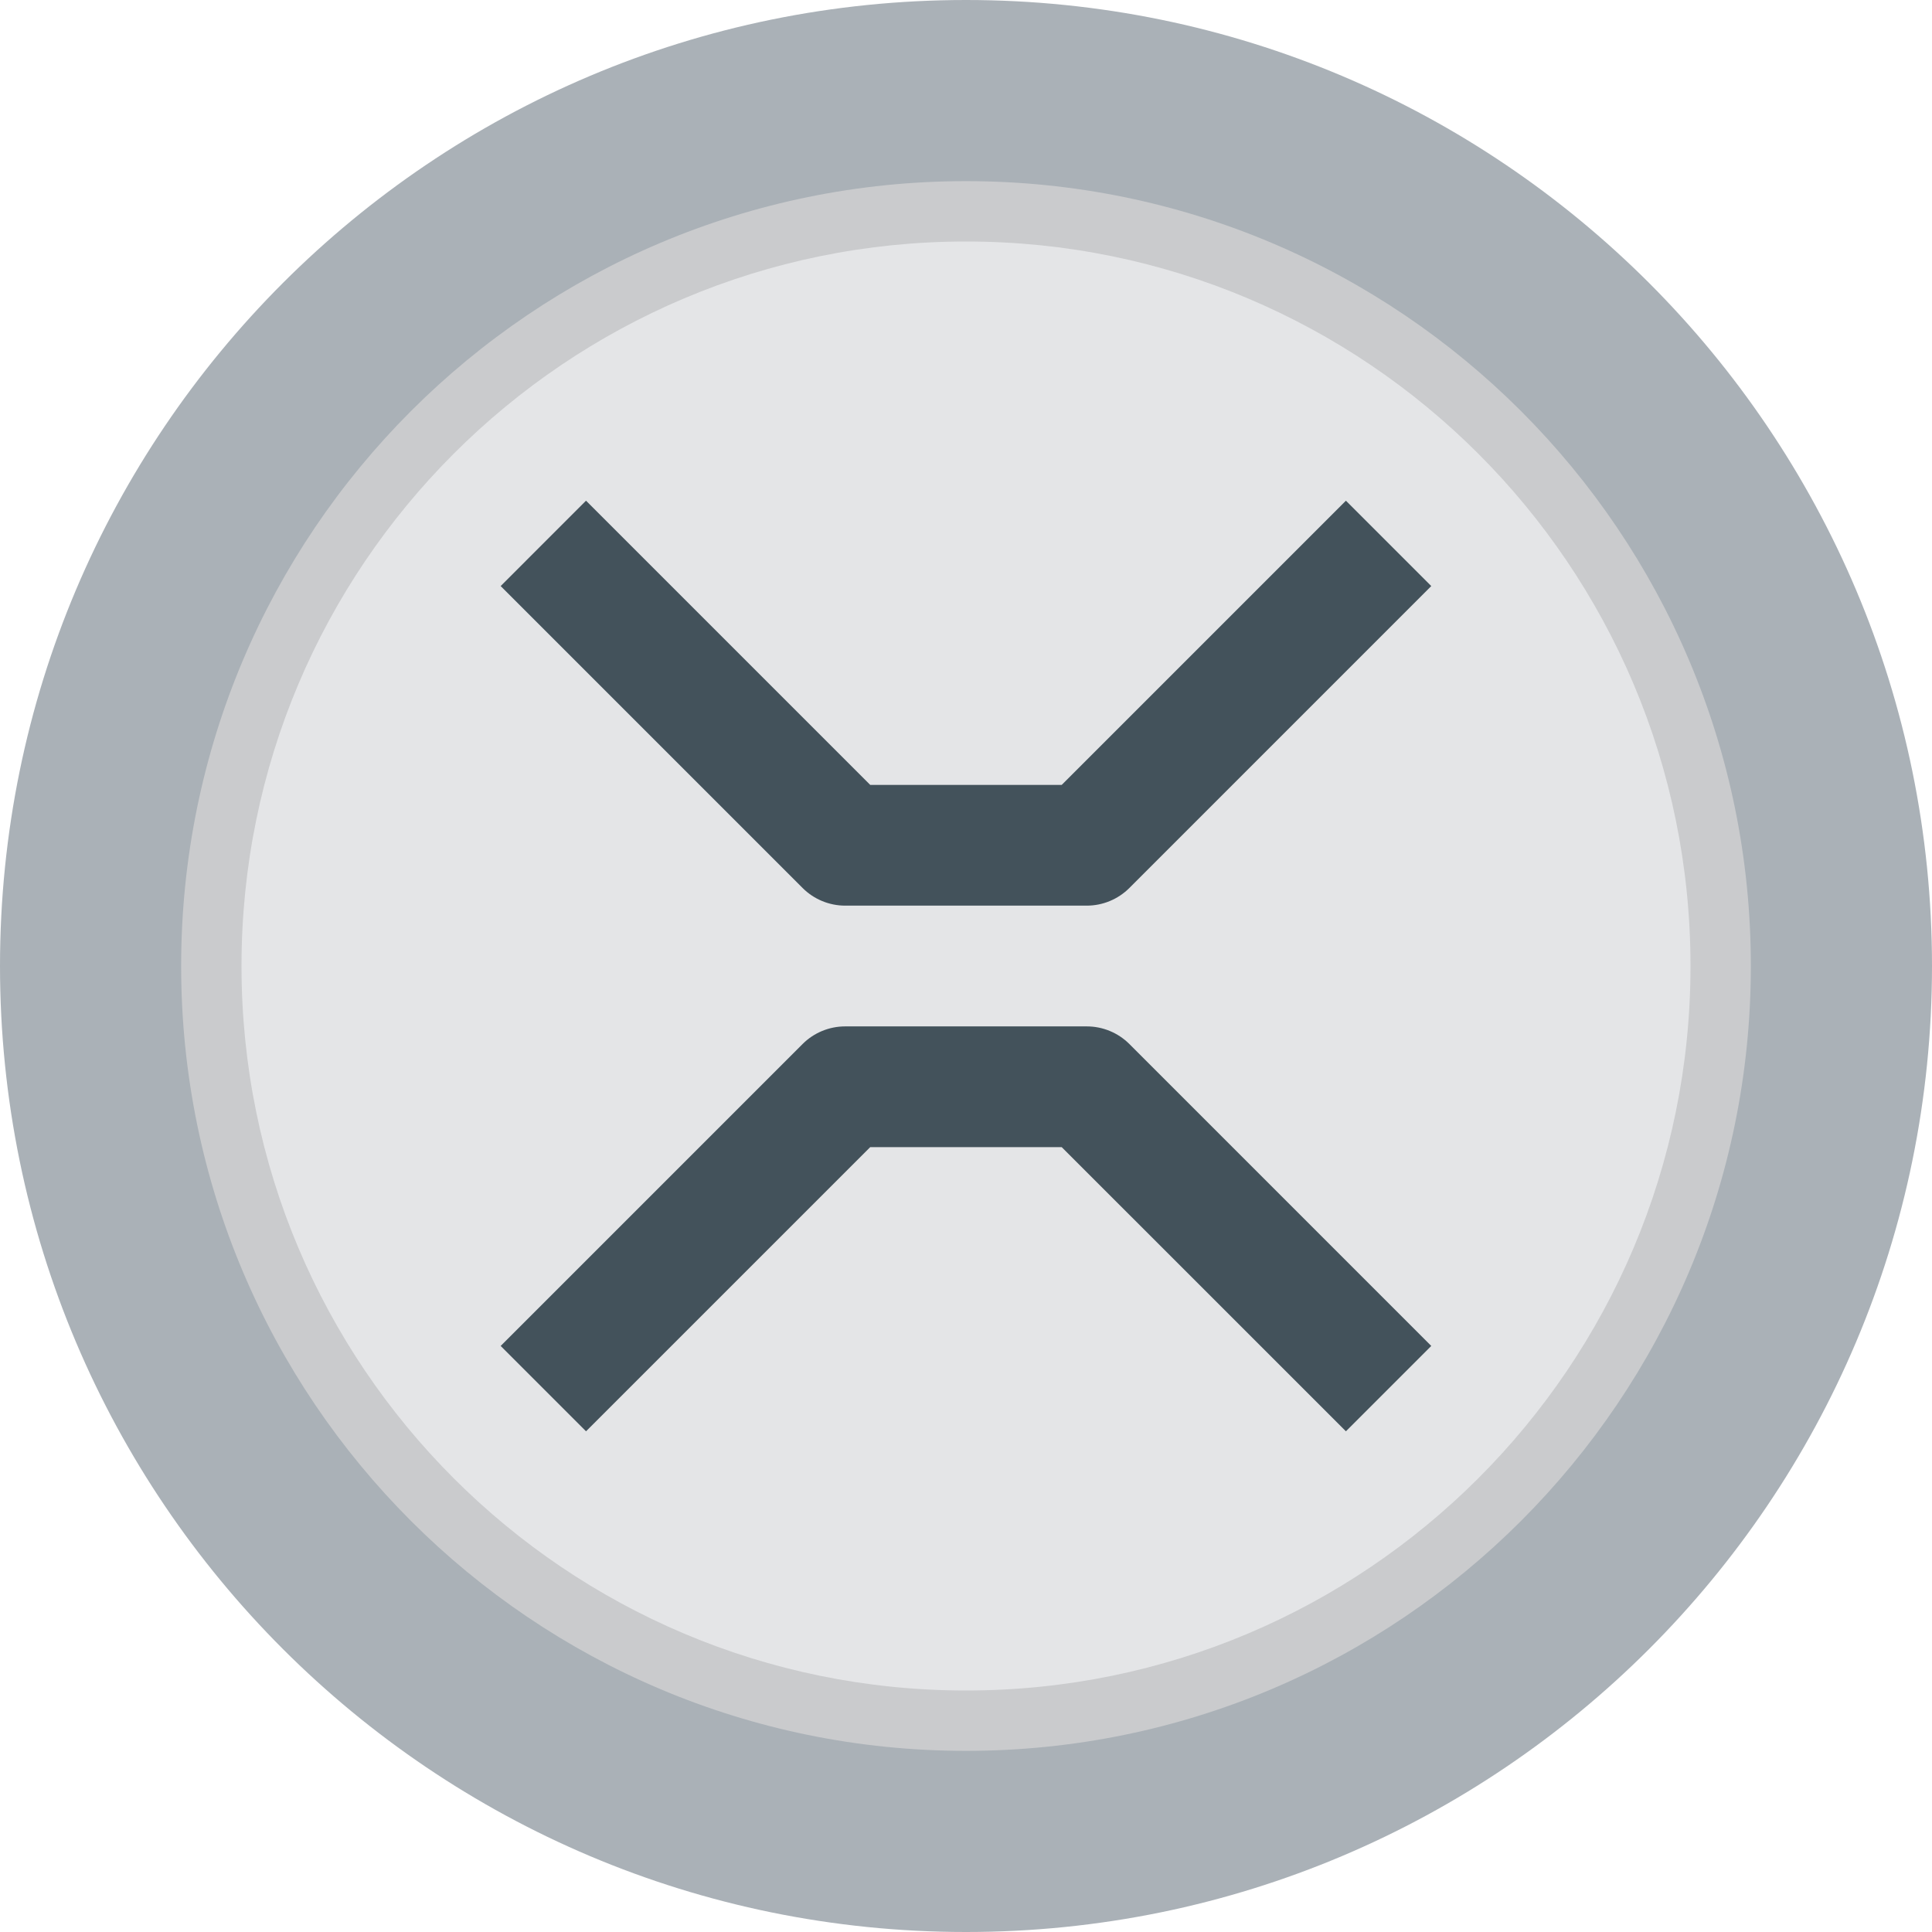 <svg width="50" height="50" viewBox="0 0 50 50" fill="none" xmlns="http://www.w3.org/2000/svg">
<path d="M25 50C38.807 50 50 38.807 50 25C50 11.193 38.807 0 25 0C11.193 0 0 11.193 0 25C0 38.807 11.193 50 25 50Z" fill="#AAB1B7"/>
<path d="M25 45.312C36.218 45.312 45.312 36.218 45.312 25C45.312 13.782 36.218 4.688 25 4.688C13.782 4.688 4.688 13.782 4.688 25C4.688 36.218 13.782 45.312 25 45.312Z" fill="#CACBCD"/>
<path d="M25 43.75C35.355 43.75 43.75 35.355 43.75 25C43.75 14.645 35.355 6.25 25 6.25C14.645 6.25 6.25 14.645 6.25 25C6.25 35.355 14.645 43.75 25 43.75Z" fill="#E4E5E7"/>
<path d="M28.124 23.438H21.874C21.46 23.438 21.062 23.273 20.77 22.98L12.957 15.167L15.166 12.958L22.521 20.313H27.477L34.832 12.958L37.041 15.167L29.229 22.98C28.936 23.273 28.539 23.438 28.124 23.438ZM34.832 37.042L27.477 29.688H22.521L15.166 37.042L12.957 34.833L20.77 27.02C21.062 26.727 21.46 26.563 21.874 26.563H28.124C28.539 26.563 28.936 26.727 29.229 27.02L37.041 34.833L34.832 37.042Z" fill="#43525B"/>
</svg>
